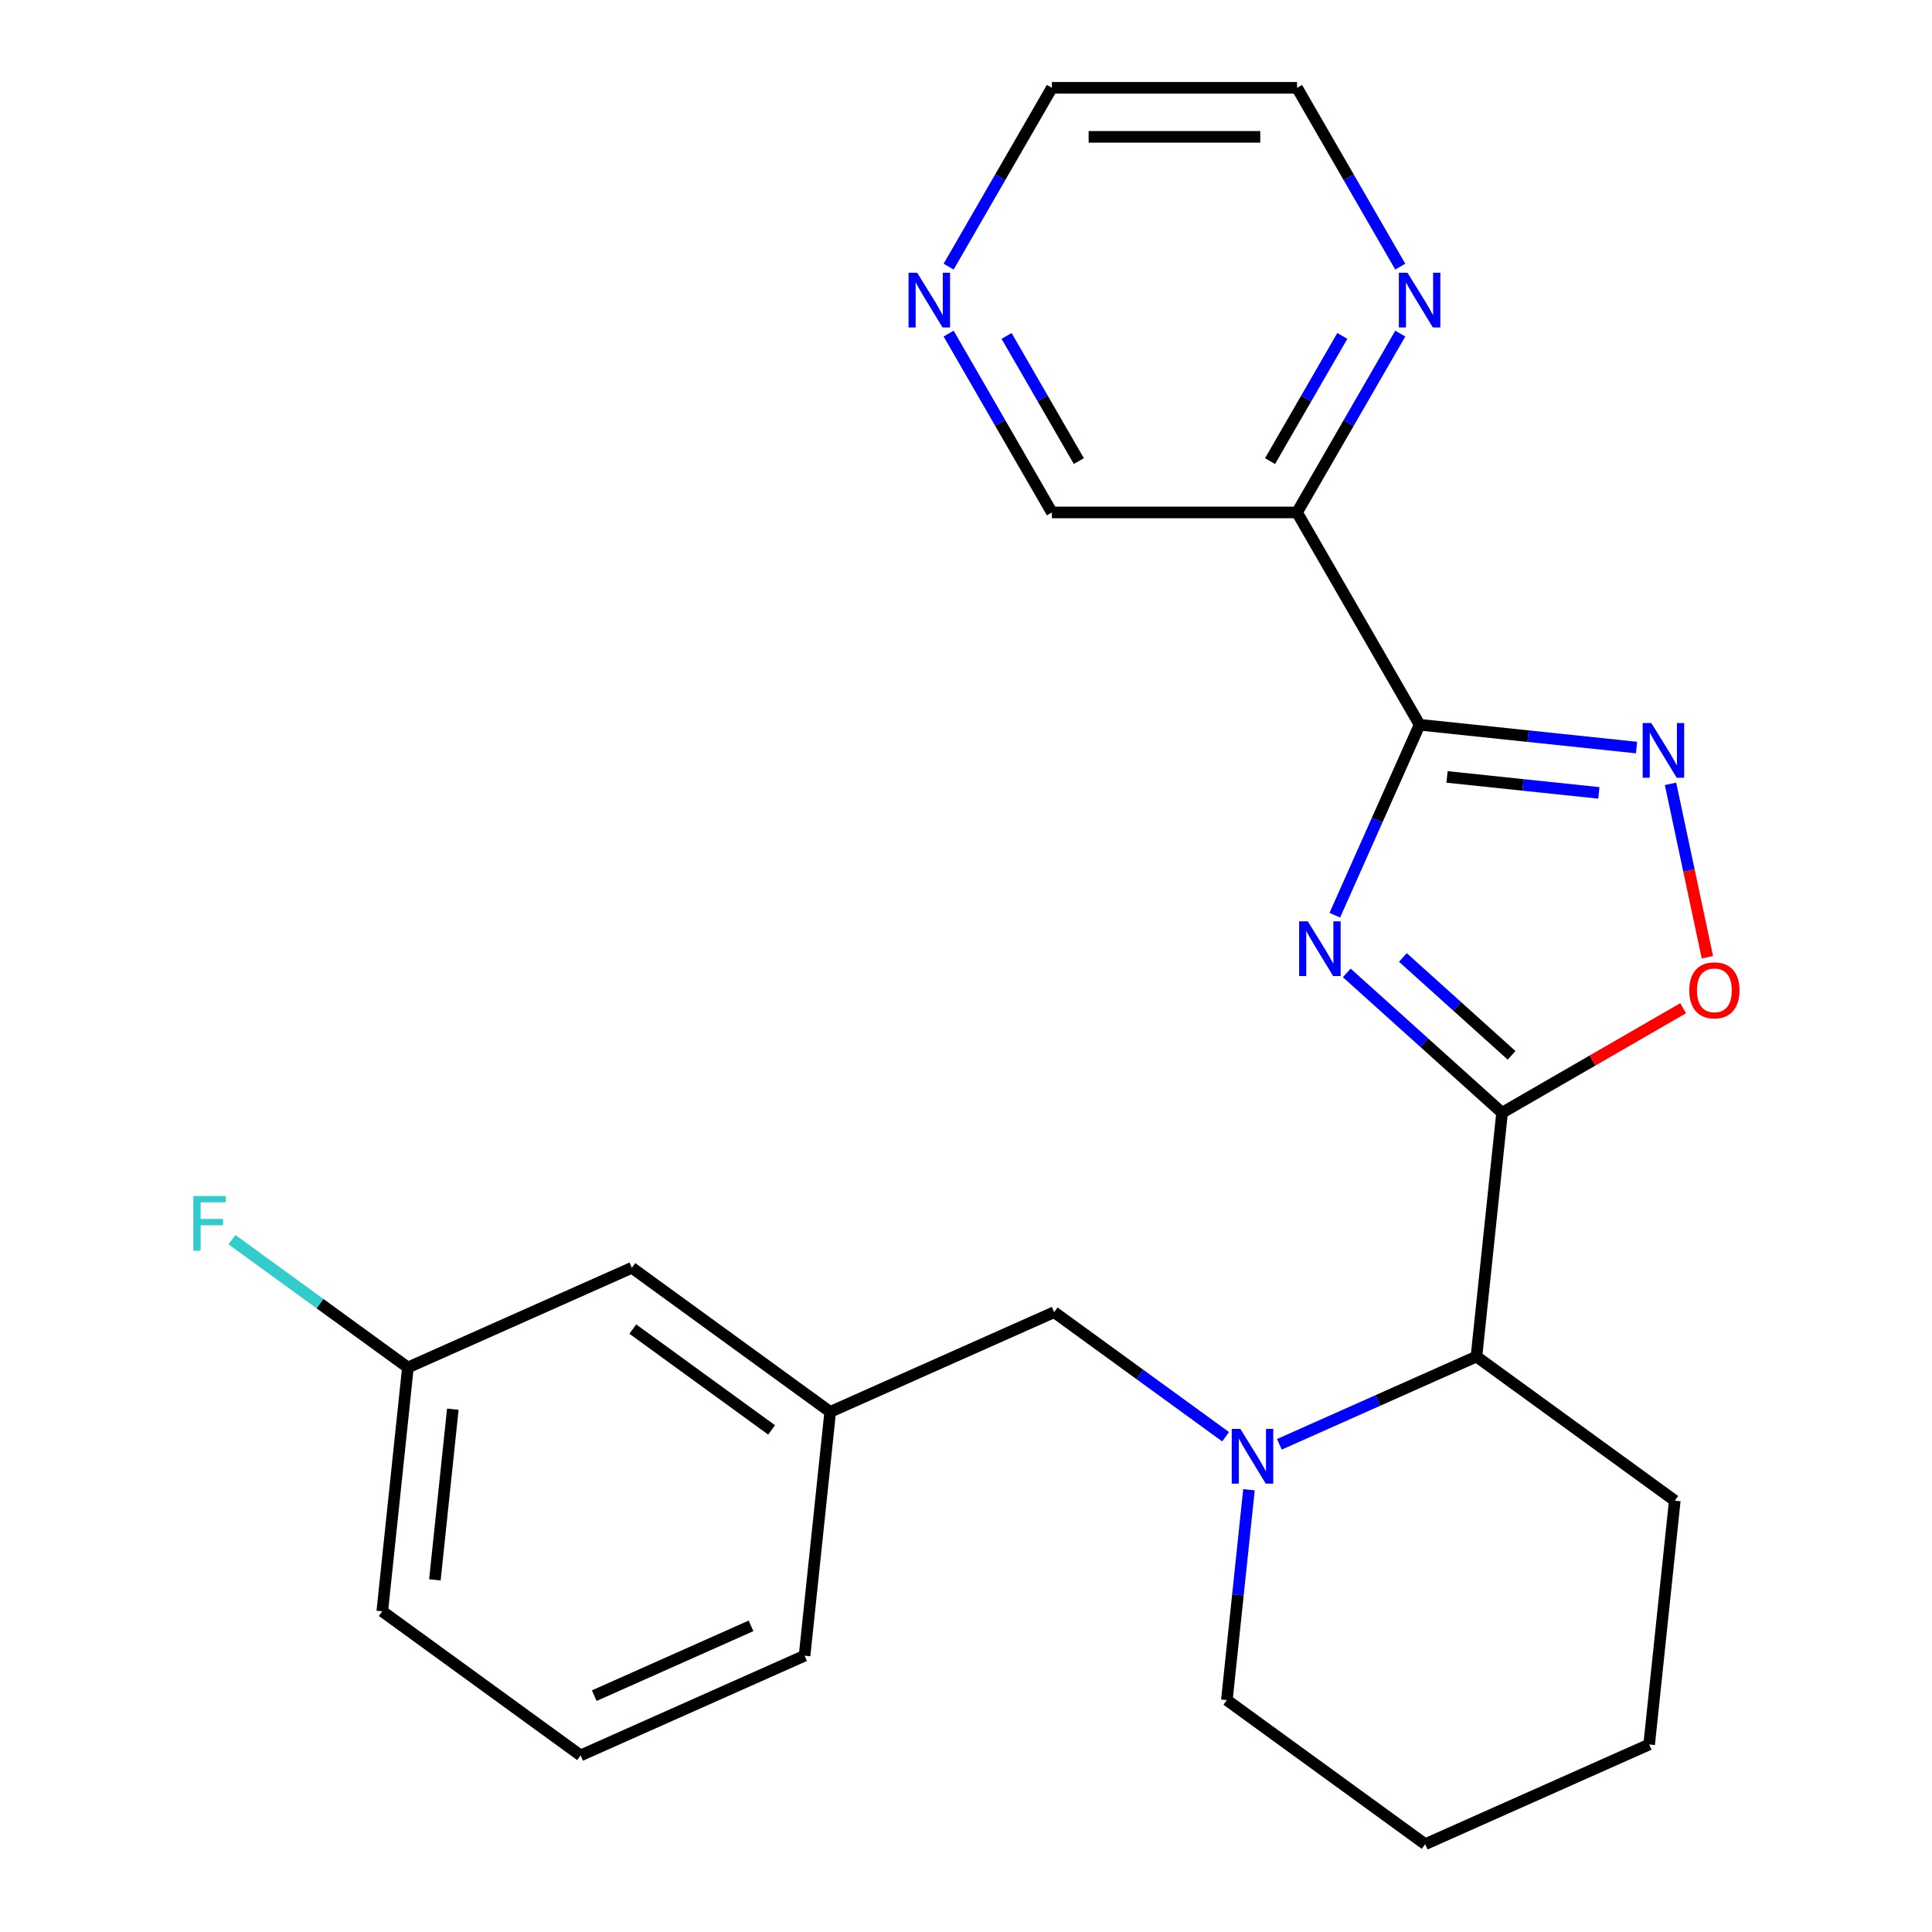 <?xml version='1.0' encoding='iso-8859-1'?>
<svg version='1.1' baseProfile='full'
              xmlns='http://www.w3.org/2000/svg'
                      xmlns:rdkit='http://www.rdkit.org/xml'
                      xmlns:xlink='http://www.w3.org/1999/xlink'
                  xml:space='preserve'
width='1000px' height='1000px' viewBox='0 0 1000 1000'>
<!-- END OF HEADER -->
<rect style='opacity:1.0;fill:#FFFFFF;stroke:none' width='1000' height='1000' x='0' y='0'> </rect>
<path class='bond-0' d='M 697.086,503.576 L 737.279,539.766' style='fill:none;fill-rule:evenodd;stroke:#0000FF;stroke-width:6px;stroke-linecap:butt;stroke-linejoin:miter;stroke-opacity:1' />
<path class='bond-0' d='M 737.279,539.766 L 777.472,575.956' style='fill:none;fill-rule:evenodd;stroke:#000000;stroke-width:6px;stroke-linecap:butt;stroke-linejoin:miter;stroke-opacity:1' />
<path class='bond-0' d='M 726.125,495.573 L 754.26,520.906' style='fill:none;fill-rule:evenodd;stroke:#0000FF;stroke-width:6px;stroke-linecap:butt;stroke-linejoin:miter;stroke-opacity:1' />
<path class='bond-0' d='M 754.26,520.906 L 782.396,546.24' style='fill:none;fill-rule:evenodd;stroke:#000000;stroke-width:6px;stroke-linecap:butt;stroke-linejoin:miter;stroke-opacity:1' />
<path class='bond-1' d='M 690.89,473.717 L 712.838,424.423' style='fill:none;fill-rule:evenodd;stroke:#0000FF;stroke-width:6px;stroke-linecap:butt;stroke-linejoin:miter;stroke-opacity:1' />
<path class='bond-1' d='M 712.838,424.423 L 734.785,375.128' style='fill:none;fill-rule:evenodd;stroke:#000000;stroke-width:6px;stroke-linecap:butt;stroke-linejoin:miter;stroke-opacity:1' />
<path class='bond-4' d='M 777.472,575.956 L 824.332,548.902' style='fill:none;fill-rule:evenodd;stroke:#000000;stroke-width:6px;stroke-linecap:butt;stroke-linejoin:miter;stroke-opacity:1' />
<path class='bond-4' d='M 824.332,548.902 L 871.191,521.848' style='fill:none;fill-rule:evenodd;stroke:#FF0000;stroke-width:6px;stroke-linecap:butt;stroke-linejoin:miter;stroke-opacity:1' />
<path class='bond-6' d='M 777.472,575.956 L 764.208,702.153' style='fill:none;fill-rule:evenodd;stroke:#000000;stroke-width:6px;stroke-linecap:butt;stroke-linejoin:miter;stroke-opacity:1' />
<path class='bond-2' d='M 734.785,375.128 L 790.927,381.029' style='fill:none;fill-rule:evenodd;stroke:#000000;stroke-width:6px;stroke-linecap:butt;stroke-linejoin:miter;stroke-opacity:1' />
<path class='bond-2' d='M 790.927,381.029 L 847.069,386.93' style='fill:none;fill-rule:evenodd;stroke:#0000FF;stroke-width:6px;stroke-linecap:butt;stroke-linejoin:miter;stroke-opacity:1' />
<path class='bond-2' d='M 748.975,402.138 L 788.274,406.268' style='fill:none;fill-rule:evenodd;stroke:#000000;stroke-width:6px;stroke-linecap:butt;stroke-linejoin:miter;stroke-opacity:1' />
<path class='bond-2' d='M 788.274,406.268 L 827.574,410.399' style='fill:none;fill-rule:evenodd;stroke:#0000FF;stroke-width:6px;stroke-linecap:butt;stroke-linejoin:miter;stroke-opacity:1' />
<path class='bond-5' d='M 734.785,375.128 L 671.339,265.237' style='fill:none;fill-rule:evenodd;stroke:#000000;stroke-width:6px;stroke-linecap:butt;stroke-linejoin:miter;stroke-opacity:1' />
<path class='bond-24' d='M 864.665,405.724 L 874.202,450.593' style='fill:none;fill-rule:evenodd;stroke:#0000FF;stroke-width:6px;stroke-linecap:butt;stroke-linejoin:miter;stroke-opacity:1' />
<path class='bond-24' d='M 874.202,450.593 L 883.739,495.461' style='fill:none;fill-rule:evenodd;stroke:#FF0000;stroke-width:6px;stroke-linecap:butt;stroke-linejoin:miter;stroke-opacity:1' />
<path class='bond-3' d='M 662.2,747.57 L 713.204,724.861' style='fill:none;fill-rule:evenodd;stroke:#0000FF;stroke-width:6px;stroke-linecap:butt;stroke-linejoin:miter;stroke-opacity:1' />
<path class='bond-3' d='M 713.204,724.861 L 764.208,702.153' style='fill:none;fill-rule:evenodd;stroke:#000000;stroke-width:6px;stroke-linecap:butt;stroke-linejoin:miter;stroke-opacity:1' />
<path class='bond-7' d='M 634.375,743.656 L 590.002,711.418' style='fill:none;fill-rule:evenodd;stroke:#0000FF;stroke-width:6px;stroke-linecap:butt;stroke-linejoin:miter;stroke-opacity:1' />
<path class='bond-7' d='M 590.002,711.418 L 545.63,679.179' style='fill:none;fill-rule:evenodd;stroke:#000000;stroke-width:6px;stroke-linecap:butt;stroke-linejoin:miter;stroke-opacity:1' />
<path class='bond-13' d='M 646.466,771.096 L 640.745,825.528' style='fill:none;fill-rule:evenodd;stroke:#0000FF;stroke-width:6px;stroke-linecap:butt;stroke-linejoin:miter;stroke-opacity:1' />
<path class='bond-13' d='M 640.745,825.528 L 635.024,879.961' style='fill:none;fill-rule:evenodd;stroke:#000000;stroke-width:6px;stroke-linecap:butt;stroke-linejoin:miter;stroke-opacity:1' />
<path class='bond-8' d='M 671.339,265.237 L 698.059,218.958' style='fill:none;fill-rule:evenodd;stroke:#000000;stroke-width:6px;stroke-linecap:butt;stroke-linejoin:miter;stroke-opacity:1' />
<path class='bond-8' d='M 698.059,218.958 L 724.778,172.678' style='fill:none;fill-rule:evenodd;stroke:#0000FF;stroke-width:6px;stroke-linecap:butt;stroke-linejoin:miter;stroke-opacity:1' />
<path class='bond-8' d='M 657.377,238.664 L 676.08,206.268' style='fill:none;fill-rule:evenodd;stroke:#000000;stroke-width:6px;stroke-linecap:butt;stroke-linejoin:miter;stroke-opacity:1' />
<path class='bond-8' d='M 676.08,206.268 L 694.784,173.873' style='fill:none;fill-rule:evenodd;stroke:#0000FF;stroke-width:6px;stroke-linecap:butt;stroke-linejoin:miter;stroke-opacity:1' />
<path class='bond-12' d='M 671.339,265.237 L 544.448,265.237' style='fill:none;fill-rule:evenodd;stroke:#000000;stroke-width:6px;stroke-linecap:butt;stroke-linejoin:miter;stroke-opacity:1' />
<path class='bond-16' d='M 764.208,702.153 L 866.866,776.738' style='fill:none;fill-rule:evenodd;stroke:#000000;stroke-width:6px;stroke-linecap:butt;stroke-linejoin:miter;stroke-opacity:1' />
<path class='bond-10' d='M 545.63,679.179 L 429.709,730.791' style='fill:none;fill-rule:evenodd;stroke:#000000;stroke-width:6px;stroke-linecap:butt;stroke-linejoin:miter;stroke-opacity:1' />
<path class='bond-18' d='M 724.778,138.014 L 698.059,91.734' style='fill:none;fill-rule:evenodd;stroke:#0000FF;stroke-width:6px;stroke-linecap:butt;stroke-linejoin:miter;stroke-opacity:1' />
<path class='bond-18' d='M 698.059,91.734 L 671.339,45.455' style='fill:none;fill-rule:evenodd;stroke:#000000;stroke-width:6px;stroke-linecap:butt;stroke-linejoin:miter;stroke-opacity:1' />
<path class='bond-9' d='M 491.009,172.678 L 517.728,218.958' style='fill:none;fill-rule:evenodd;stroke:#0000FF;stroke-width:6px;stroke-linecap:butt;stroke-linejoin:miter;stroke-opacity:1' />
<path class='bond-9' d='M 517.728,218.958 L 544.448,265.237' style='fill:none;fill-rule:evenodd;stroke:#000000;stroke-width:6px;stroke-linecap:butt;stroke-linejoin:miter;stroke-opacity:1' />
<path class='bond-9' d='M 521.003,173.873 L 539.706,206.268' style='fill:none;fill-rule:evenodd;stroke:#0000FF;stroke-width:6px;stroke-linecap:butt;stroke-linejoin:miter;stroke-opacity:1' />
<path class='bond-9' d='M 539.706,206.268 L 558.41,238.664' style='fill:none;fill-rule:evenodd;stroke:#000000;stroke-width:6px;stroke-linecap:butt;stroke-linejoin:miter;stroke-opacity:1' />
<path class='bond-19' d='M 491.009,138.014 L 517.728,91.734' style='fill:none;fill-rule:evenodd;stroke:#0000FF;stroke-width:6px;stroke-linecap:butt;stroke-linejoin:miter;stroke-opacity:1' />
<path class='bond-19' d='M 517.728,91.734 L 544.448,45.455' style='fill:none;fill-rule:evenodd;stroke:#000000;stroke-width:6px;stroke-linecap:butt;stroke-linejoin:miter;stroke-opacity:1' />
<path class='bond-11' d='M 429.709,730.791 L 327.051,656.206' style='fill:none;fill-rule:evenodd;stroke:#000000;stroke-width:6px;stroke-linecap:butt;stroke-linejoin:miter;stroke-opacity:1' />
<path class='bond-11' d='M 399.393,740.134 L 327.533,687.925' style='fill:none;fill-rule:evenodd;stroke:#000000;stroke-width:6px;stroke-linecap:butt;stroke-linejoin:miter;stroke-opacity:1' />
<path class='bond-20' d='M 429.709,730.791 L 416.445,856.987' style='fill:none;fill-rule:evenodd;stroke:#000000;stroke-width:6px;stroke-linecap:butt;stroke-linejoin:miter;stroke-opacity:1' />
<path class='bond-14' d='M 327.051,656.206 L 211.13,707.817' style='fill:none;fill-rule:evenodd;stroke:#000000;stroke-width:6px;stroke-linecap:butt;stroke-linejoin:miter;stroke-opacity:1' />
<path class='bond-26' d='M 635.024,879.961 L 737.681,954.545' style='fill:none;fill-rule:evenodd;stroke:#000000;stroke-width:6px;stroke-linecap:butt;stroke-linejoin:miter;stroke-opacity:1' />
<path class='bond-15' d='M 211.13,707.817 L 165.598,674.736' style='fill:none;fill-rule:evenodd;stroke:#000000;stroke-width:6px;stroke-linecap:butt;stroke-linejoin:miter;stroke-opacity:1' />
<path class='bond-15' d='M 165.598,674.736 L 120.065,641.654' style='fill:none;fill-rule:evenodd;stroke:#33CCCC;stroke-width:6px;stroke-linecap:butt;stroke-linejoin:miter;stroke-opacity:1' />
<path class='bond-27' d='M 211.13,707.817 L 197.867,834.013' style='fill:none;fill-rule:evenodd;stroke:#000000;stroke-width:6px;stroke-linecap:butt;stroke-linejoin:miter;stroke-opacity:1' />
<path class='bond-27' d='M 234.38,729.399 L 225.095,817.737' style='fill:none;fill-rule:evenodd;stroke:#000000;stroke-width:6px;stroke-linecap:butt;stroke-linejoin:miter;stroke-opacity:1' />
<path class='bond-23' d='M 866.866,776.738 L 853.602,902.934' style='fill:none;fill-rule:evenodd;stroke:#000000;stroke-width:6px;stroke-linecap:butt;stroke-linejoin:miter;stroke-opacity:1' />
<path class='bond-17' d='M 300.524,908.598 L 416.445,856.987' style='fill:none;fill-rule:evenodd;stroke:#000000;stroke-width:6px;stroke-linecap:butt;stroke-linejoin:miter;stroke-opacity:1' />
<path class='bond-17' d='M 307.59,877.672 L 388.735,841.544' style='fill:none;fill-rule:evenodd;stroke:#000000;stroke-width:6px;stroke-linecap:butt;stroke-linejoin:miter;stroke-opacity:1' />
<path class='bond-21' d='M 300.524,908.598 L 197.867,834.013' style='fill:none;fill-rule:evenodd;stroke:#000000;stroke-width:6px;stroke-linecap:butt;stroke-linejoin:miter;stroke-opacity:1' />
<path class='bond-25' d='M 671.339,45.455 L 544.448,45.455' style='fill:none;fill-rule:evenodd;stroke:#000000;stroke-width:6px;stroke-linecap:butt;stroke-linejoin:miter;stroke-opacity:1' />
<path class='bond-25' d='M 652.305,70.833 L 563.481,70.833' style='fill:none;fill-rule:evenodd;stroke:#000000;stroke-width:6px;stroke-linecap:butt;stroke-linejoin:miter;stroke-opacity:1' />
<path class='bond-22' d='M 737.681,954.545 L 853.602,902.934' style='fill:none;fill-rule:evenodd;stroke:#000000;stroke-width:6px;stroke-linecap:butt;stroke-linejoin:miter;stroke-opacity:1' />
<path  class='atom-0' d='M 676.913 476.889
L 686.193 491.889
Q 687.113 493.369, 688.593 496.049
Q 690.073 498.729, 690.153 498.889
L 690.153 476.889
L 693.913 476.889
L 693.913 505.209
L 690.033 505.209
L 680.073 488.809
Q 678.913 486.889, 677.673 484.689
Q 676.473 482.489, 676.113 481.809
L 676.113 505.209
L 672.433 505.209
L 672.433 476.889
L 676.913 476.889
' fill='#0000FF'/>
<path  class='atom-3' d='M 854.721 374.232
L 864.001 389.232
Q 864.921 390.712, 866.401 393.392
Q 867.881 396.072, 867.961 396.232
L 867.961 374.232
L 871.721 374.232
L 871.721 402.552
L 867.841 402.552
L 857.881 386.152
Q 856.721 384.232, 855.481 382.032
Q 854.281 379.832, 853.921 379.152
L 853.921 402.552
L 850.241 402.552
L 850.241 374.232
L 854.721 374.232
' fill='#0000FF'/>
<path  class='atom-4' d='M 642.027 739.604
L 651.307 754.604
Q 652.227 756.084, 653.707 758.764
Q 655.187 761.444, 655.267 761.604
L 655.267 739.604
L 659.027 739.604
L 659.027 767.924
L 655.147 767.924
L 645.187 751.524
Q 644.027 749.604, 642.787 747.404
Q 641.587 745.204, 641.227 744.524
L 641.227 767.924
L 637.547 767.924
L 637.547 739.604
L 642.027 739.604
' fill='#0000FF'/>
<path  class='atom-5' d='M 874.363 512.591
Q 874.363 505.791, 877.723 501.991
Q 881.083 498.191, 887.363 498.191
Q 893.643 498.191, 897.003 501.991
Q 900.363 505.791, 900.363 512.591
Q 900.363 519.471, 896.963 523.391
Q 893.563 527.271, 887.363 527.271
Q 881.123 527.271, 877.723 523.391
Q 874.363 519.511, 874.363 512.591
M 887.363 524.071
Q 891.683 524.071, 894.003 521.191
Q 896.363 518.271, 896.363 512.591
Q 896.363 507.031, 894.003 504.231
Q 891.683 501.391, 887.363 501.391
Q 883.043 501.391, 880.683 504.191
Q 878.363 506.991, 878.363 512.591
Q 878.363 518.311, 880.683 521.191
Q 883.043 524.071, 887.363 524.071
' fill='#FF0000'/>
<path  class='atom-9' d='M 728.525 141.186
L 737.805 156.186
Q 738.725 157.666, 740.205 160.346
Q 741.685 163.026, 741.765 163.186
L 741.765 141.186
L 745.525 141.186
L 745.525 169.506
L 741.645 169.506
L 731.685 153.106
Q 730.525 151.186, 729.285 148.986
Q 728.085 146.786, 727.725 146.106
L 727.725 169.506
L 724.045 169.506
L 724.045 141.186
L 728.525 141.186
' fill='#0000FF'/>
<path  class='atom-10' d='M 474.742 141.186
L 484.022 156.186
Q 484.942 157.666, 486.422 160.346
Q 487.902 163.026, 487.982 163.186
L 487.982 141.186
L 491.742 141.186
L 491.742 169.506
L 487.862 169.506
L 477.902 153.106
Q 476.742 151.186, 475.502 148.986
Q 474.302 146.786, 473.942 146.106
L 473.942 169.506
L 470.262 169.506
L 470.262 141.186
L 474.742 141.186
' fill='#0000FF'/>
<path  class='atom-16' d='M 100.053 619.072
L 116.893 619.072
L 116.893 622.312
L 103.853 622.312
L 103.853 630.912
L 115.453 630.912
L 115.453 634.192
L 103.853 634.192
L 103.853 647.392
L 100.053 647.392
L 100.053 619.072
' fill='#33CCCC'/>
</svg>
